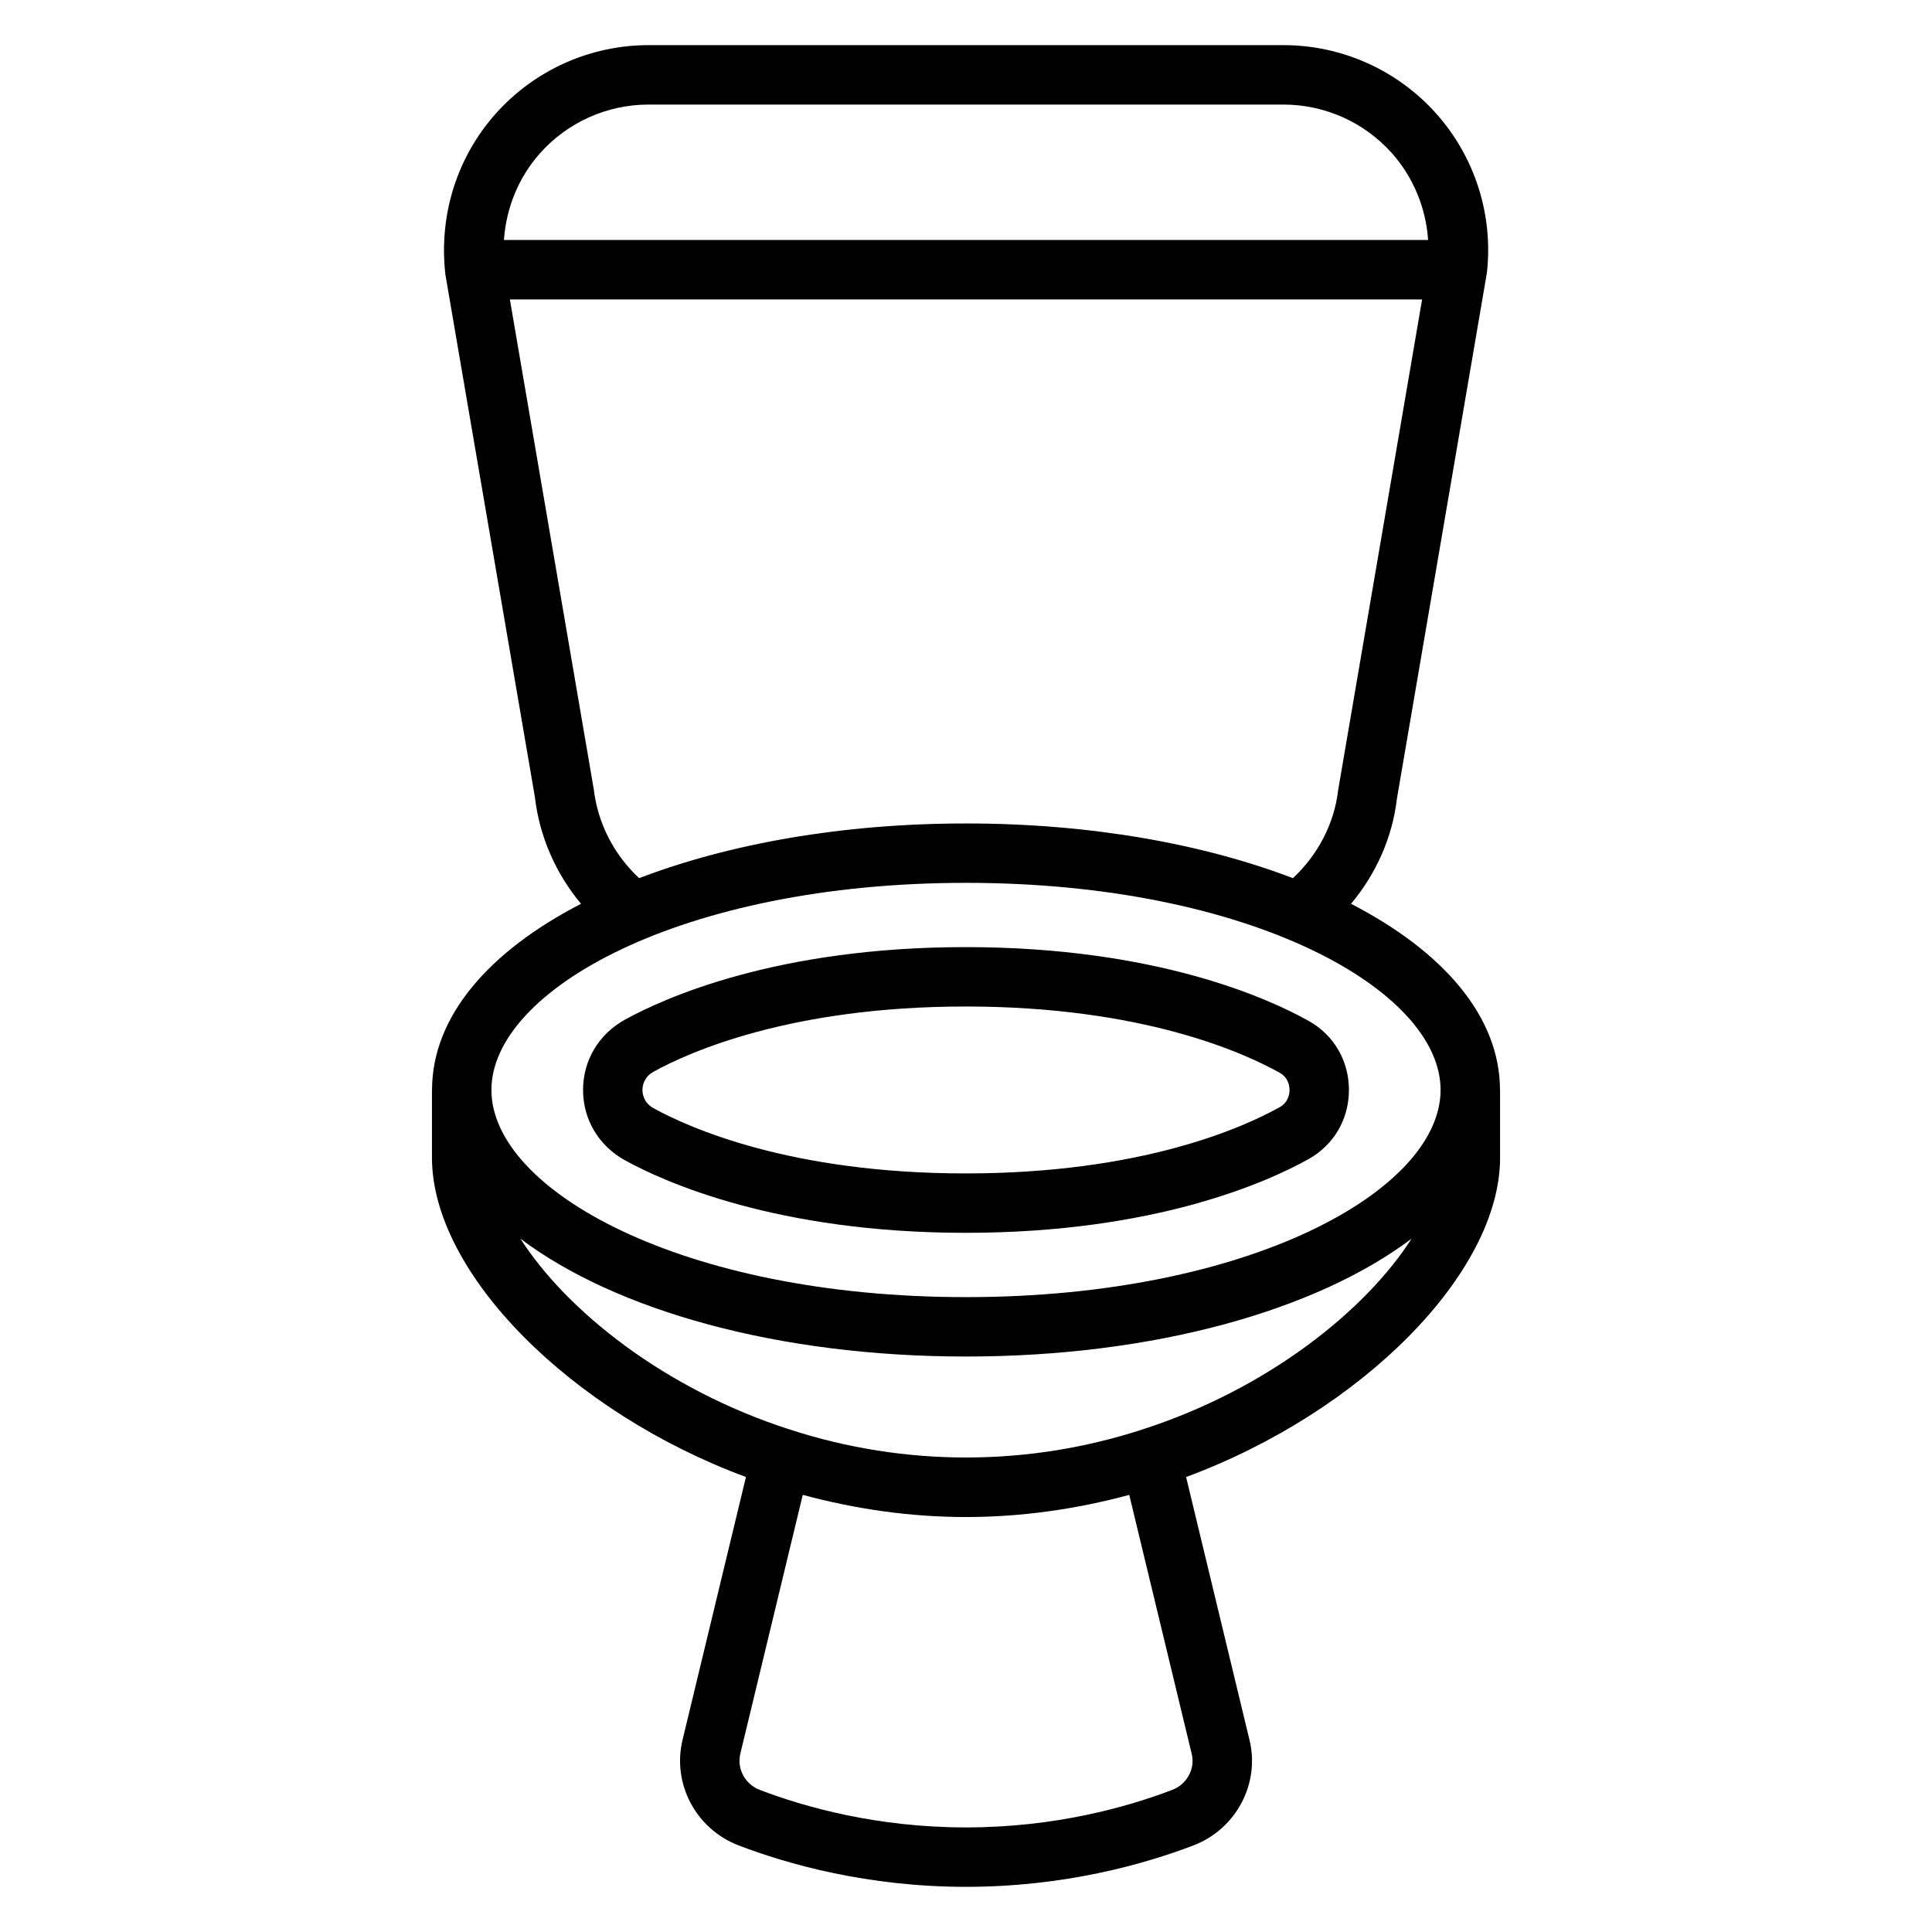 <?xml version="1.0" encoding="UTF-8"?>
<!-- Uploaded to: SVG Find, www.svgrepo.com, Generator: SVG Find Mixer Tools -->
<svg fill="#000000" width="800px" height="800px" version="1.1" viewBox="144 144 512 512" xmlns="http://www.w3.org/2000/svg">
 <g>
  <path d="m309.65 451.5c10.496 5.781 40.312 19.211 90.266 19.211 50.57 0 80.445-13.699 90.945-19.586 6.648-3.734 10.621-10.57 10.621-18.273 0-7.711-3.969-14.535-10.617-18.273-10.488-5.887-40.352-19.586-90.949-19.586-49.984 0-79.781 13.438-90.27 19.211-6.969 3.836-11.129 10.801-11.129 18.648 0 7.84 4.16 14.812 11.133 18.648zm7.586-23.508c9.426-5.188 36.348-17.258 82.68-17.258 46.883 0 73.832 12.293 83.242 17.574 2.332 1.309 2.582 3.613 2.582 4.543 0 0.93-0.254 3.238-2.582 4.543-9.422 5.281-36.387 17.574-83.242 17.574-46.301 0-73.246-12.07-82.68-17.258-2.688-1.477-2.977-3.891-2.977-4.859s0.289-3.383 2.977-4.859z"/>
  <path d="m541.51 432.78c-0.039-19.359-14.988-36.633-39.473-49.258 6.656-7.961 10.988-17.699 12.156-27.848l23.836-139.3c1.758-15.336-3.133-30.75-13.418-42.273-10.281-11.527-25.027-18.141-40.461-18.141h-168.3c-15.434 0-30.176 6.609-40.457 18.137-10.285 11.523-15.176 26.938-13.355 42.703l23.715 138.45c1.211 10.457 5.555 20.285 12.219 28.27-24.488 12.629-39.441 29.902-39.48 49.262 0 0.027-0.016 0.047-0.016 0.074v17.949c0 30.57 36.754 67.434 83.207 84.617l-16.758 69.484c-2.914 11.648 3.41 23.723 14.742 28.121 13.137 5.023 34.27 11.004 60.336 11.004s47.199-5.981 60.371-11.016c11.297-4.383 17.621-16.461 14.723-28.035l-16.773-69.555c46.465-17.195 83.207-54.051 83.207-84.617v-17.949c-0.004-0.031-0.02-0.051-0.02-0.078zm-254.37-248.2c7.293-8.18 17.754-12.867 28.707-12.867h168.3c10.949 0 21.414 4.688 28.707 12.867 5.785 6.488 9.047 14.695 9.609 23.023h-244.91c0.578-8.461 3.848-16.594 9.582-23.023zm14.188 168.43-22.207-129.66h241.75l-22.258 130.09c-1.039 8.969-5.43 17.168-11.977 23.285-23.797-9.094-53.688-14.5-86.633-14.5s-62.832 5.406-86.633 14.496c-6.551-6.121-10.949-14.367-12.039-23.707zm98.672 24.953c75.234 0 125.77 28.383 125.77 54.891 0 26.516-50.539 54.898-125.77 54.898s-125.77-28.383-125.77-54.898c0-26.508 50.539-54.891 125.77-54.891zm54.715 240.35c-11.902 4.551-31.051 9.973-54.715 9.973-23.668 0-42.816-5.418-54.68-9.957-3.91-1.516-6.113-5.644-5.106-9.664l16.523-68.512c14.172 3.824 28.672 5.875 43.262 5.875 14.594 0 29.098-2.051 43.262-5.871l16.539 68.578c0.992 3.949-1.211 8.078-5.086 9.578zm-8.141-95.434c-30.32 9.824-62.809 9.832-93.172-0.008-33.262-10.668-59.262-31.52-71.496-50.617 25.121 18.957 68.191 31.238 118.09 31.238 49.898 0 92.969-12.281 118.09-31.238-12.234 19.098-38.238 39.949-71.516 50.625z"/>
 </g>
</svg>